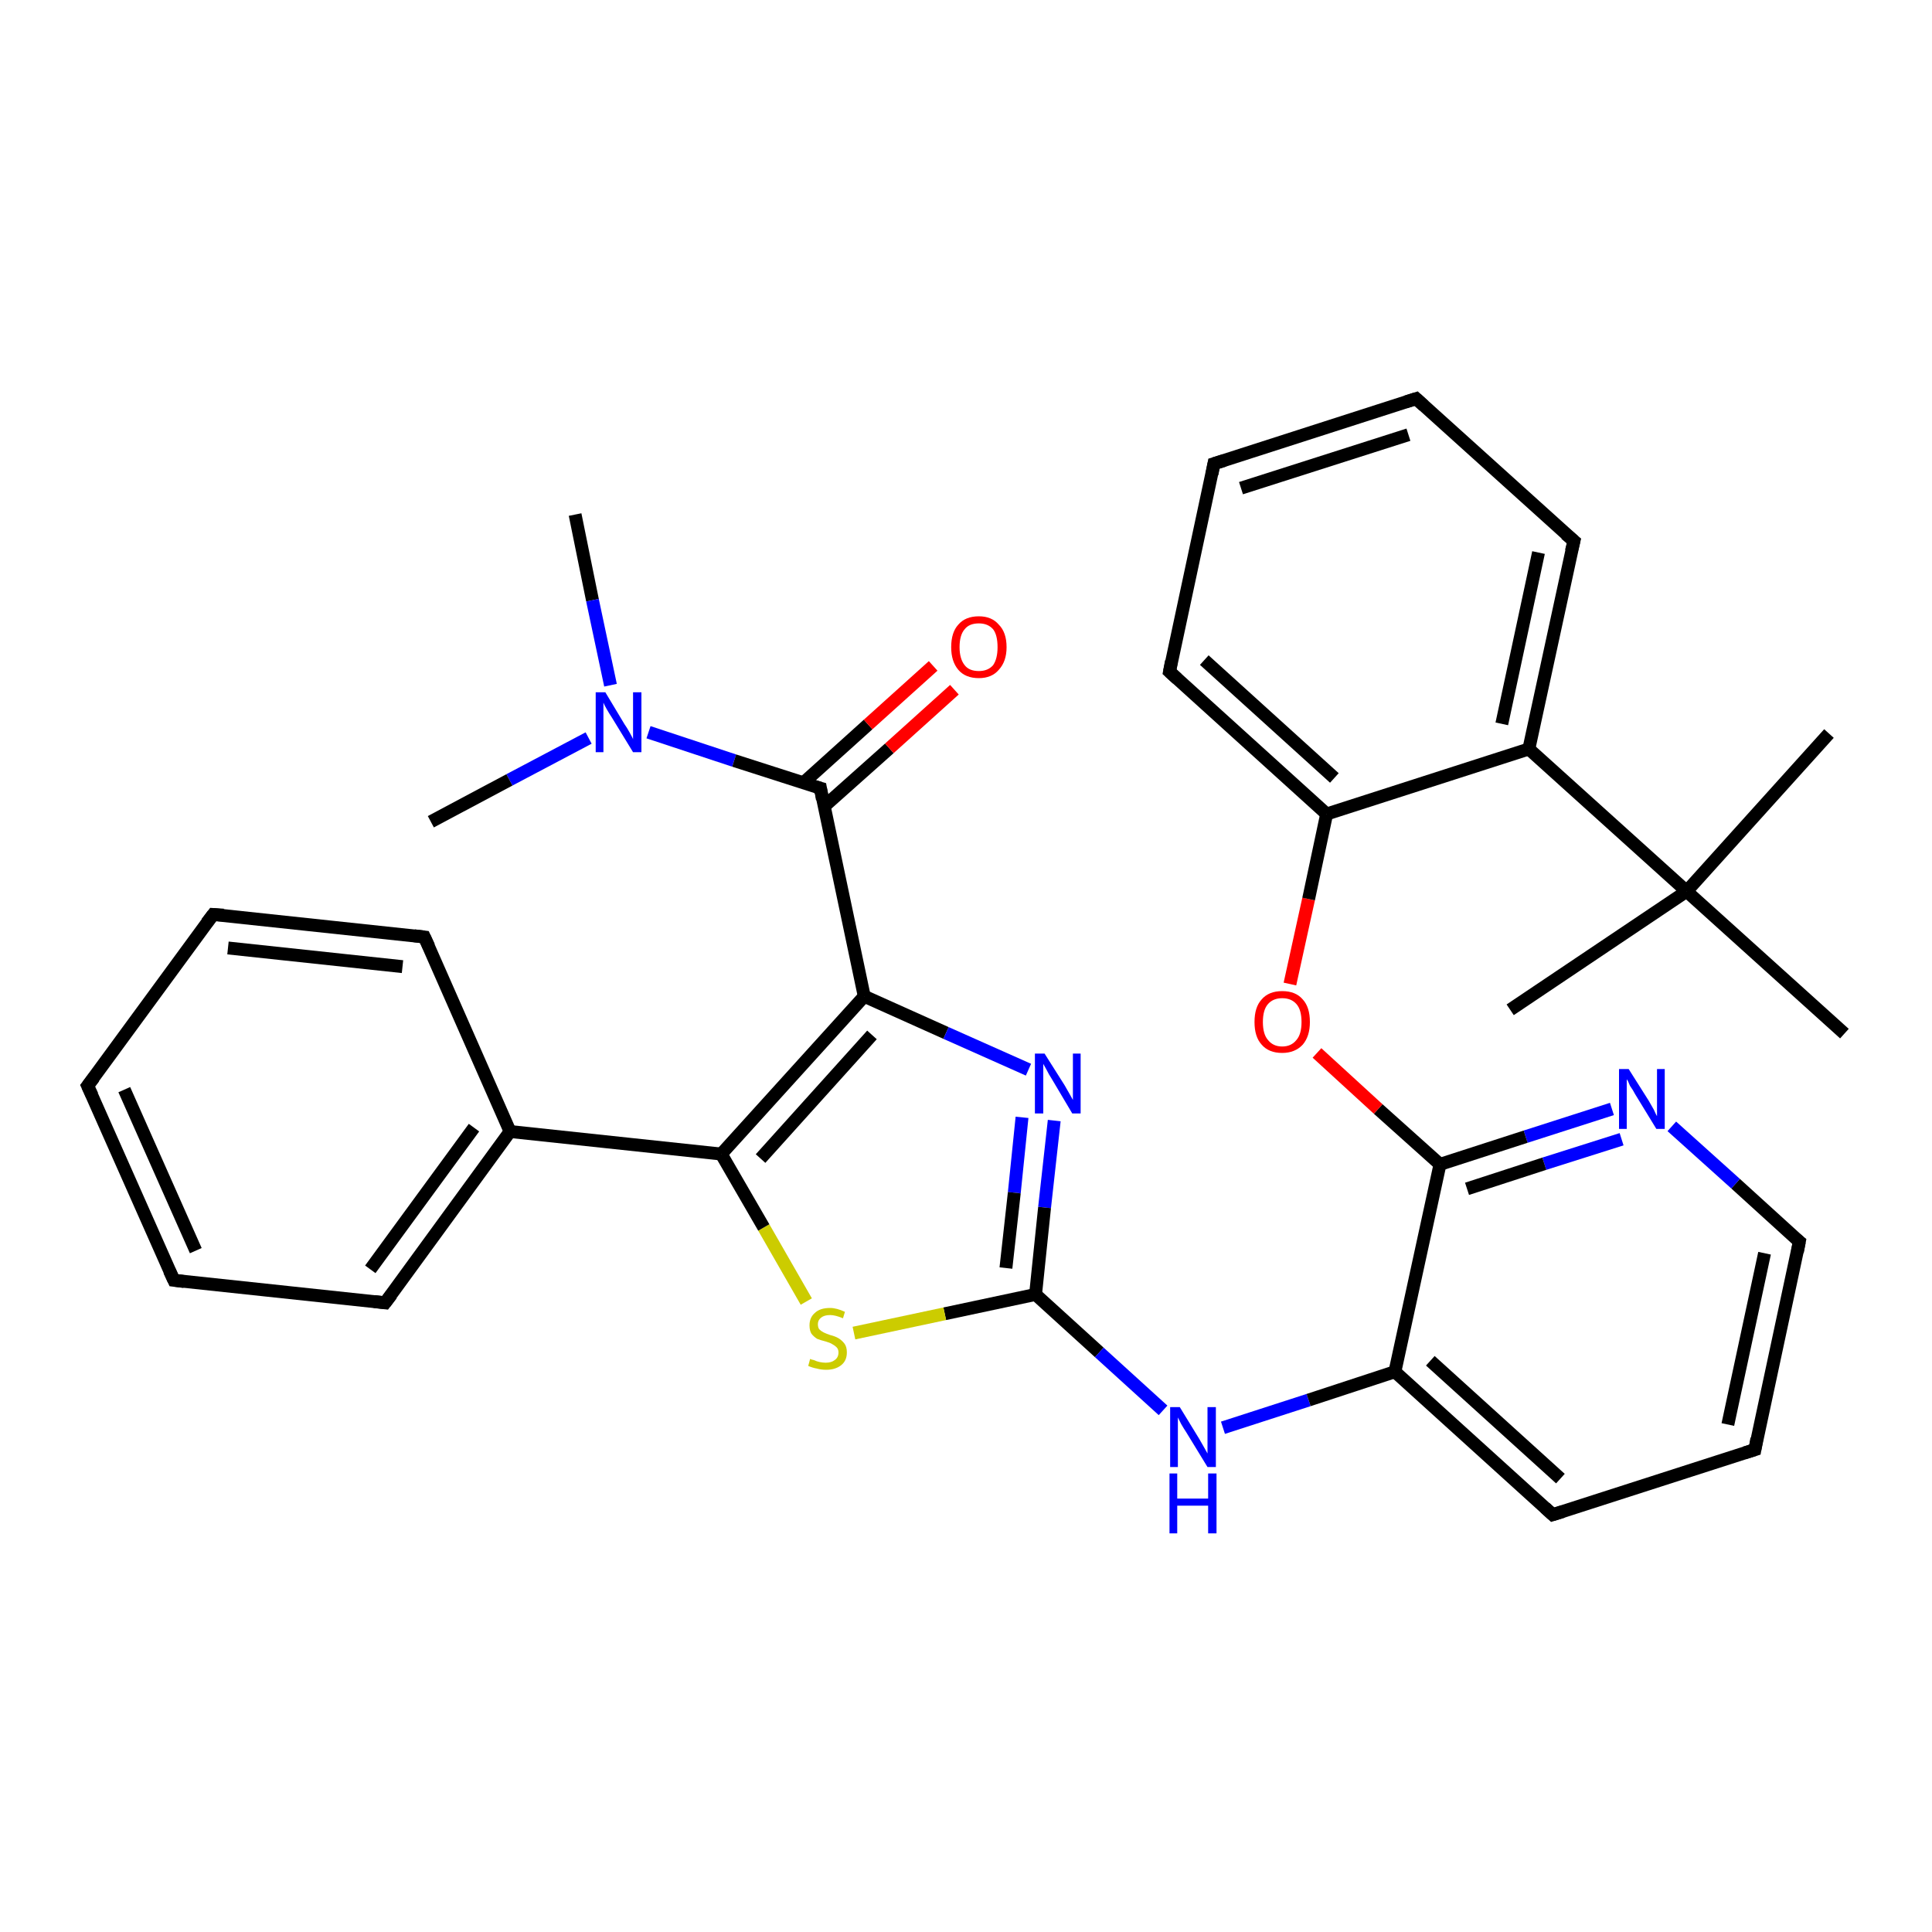<?xml version='1.0' encoding='iso-8859-1'?>
<svg version='1.1' baseProfile='full'
              xmlns='http://www.w3.org/2000/svg'
                      xmlns:rdkit='http://www.rdkit.org/xml'
                      xmlns:xlink='http://www.w3.org/1999/xlink'
                  xml:space='preserve'
width='300px' height='300px' viewBox='0 0 300 300'>
<!-- END OF HEADER -->
<rect style='opacity:1.0;fill:#FFFFFF;stroke:none' width='300.0' height='300.0' x='0.0' y='0.0'> </rect>
<path class='bond-0 atom-0 atom-1' d='M 89.3,79.9 L 92.0,93.2' style='fill:none;fill-rule:evenodd;stroke:#000000;stroke-width:2.0px;stroke-linecap:butt;stroke-linejoin:miter;stroke-opacity:1' />
<path class='bond-0 atom-0 atom-1' d='M 92.0,93.2 L 94.8,106.4' style='fill:none;fill-rule:evenodd;stroke:#0000FF;stroke-width:2.0px;stroke-linecap:butt;stroke-linejoin:miter;stroke-opacity:1' />
<path class='bond-1 atom-1 atom-2' d='M 91.4,114.6 L 79.1,121.1' style='fill:none;fill-rule:evenodd;stroke:#0000FF;stroke-width:2.0px;stroke-linecap:butt;stroke-linejoin:miter;stroke-opacity:1' />
<path class='bond-1 atom-1 atom-2' d='M 79.1,121.1 L 66.9,127.6' style='fill:none;fill-rule:evenodd;stroke:#000000;stroke-width:2.0px;stroke-linecap:butt;stroke-linejoin:miter;stroke-opacity:1' />
<path class='bond-2 atom-1 atom-3' d='M 100.7,113.7 L 114.0,118.1' style='fill:none;fill-rule:evenodd;stroke:#0000FF;stroke-width:2.0px;stroke-linecap:butt;stroke-linejoin:miter;stroke-opacity:1' />
<path class='bond-2 atom-1 atom-3' d='M 114.0,118.1 L 127.4,122.4' style='fill:none;fill-rule:evenodd;stroke:#000000;stroke-width:2.0px;stroke-linecap:butt;stroke-linejoin:miter;stroke-opacity:1' />
<path class='bond-3 atom-3 atom-4' d='M 128.0,125.2 L 138.1,116.2' style='fill:none;fill-rule:evenodd;stroke:#000000;stroke-width:2.0px;stroke-linecap:butt;stroke-linejoin:miter;stroke-opacity:1' />
<path class='bond-3 atom-3 atom-4' d='M 138.1,116.2 L 148.2,107.1' style='fill:none;fill-rule:evenodd;stroke:#FF0000;stroke-width:2.0px;stroke-linecap:butt;stroke-linejoin:miter;stroke-opacity:1' />
<path class='bond-3 atom-3 atom-4' d='M 124.7,121.6 L 134.8,112.5' style='fill:none;fill-rule:evenodd;stroke:#000000;stroke-width:2.0px;stroke-linecap:butt;stroke-linejoin:miter;stroke-opacity:1' />
<path class='bond-3 atom-3 atom-4' d='M 134.8,112.5 L 144.9,103.4' style='fill:none;fill-rule:evenodd;stroke:#FF0000;stroke-width:2.0px;stroke-linecap:butt;stroke-linejoin:miter;stroke-opacity:1' />
<path class='bond-4 atom-3 atom-5' d='M 127.4,122.4 L 134.2,154.7' style='fill:none;fill-rule:evenodd;stroke:#000000;stroke-width:2.0px;stroke-linecap:butt;stroke-linejoin:miter;stroke-opacity:1' />
<path class='bond-5 atom-5 atom-6' d='M 134.2,154.7 L 146.9,160.4' style='fill:none;fill-rule:evenodd;stroke:#000000;stroke-width:2.0px;stroke-linecap:butt;stroke-linejoin:miter;stroke-opacity:1' />
<path class='bond-5 atom-5 atom-6' d='M 146.9,160.4 L 159.7,166.1' style='fill:none;fill-rule:evenodd;stroke:#0000FF;stroke-width:2.0px;stroke-linecap:butt;stroke-linejoin:miter;stroke-opacity:1' />
<path class='bond-6 atom-6 atom-7' d='M 163.7,174.0 L 162.2,187.5' style='fill:none;fill-rule:evenodd;stroke:#0000FF;stroke-width:2.0px;stroke-linecap:butt;stroke-linejoin:miter;stroke-opacity:1' />
<path class='bond-6 atom-6 atom-7' d='M 162.2,187.5 L 160.8,201.0' style='fill:none;fill-rule:evenodd;stroke:#000000;stroke-width:2.0px;stroke-linecap:butt;stroke-linejoin:miter;stroke-opacity:1' />
<path class='bond-6 atom-6 atom-7' d='M 158.7,173.5 L 157.5,185.2' style='fill:none;fill-rule:evenodd;stroke:#0000FF;stroke-width:2.0px;stroke-linecap:butt;stroke-linejoin:miter;stroke-opacity:1' />
<path class='bond-6 atom-6 atom-7' d='M 157.5,185.2 L 156.2,196.9' style='fill:none;fill-rule:evenodd;stroke:#000000;stroke-width:2.0px;stroke-linecap:butt;stroke-linejoin:miter;stroke-opacity:1' />
<path class='bond-7 atom-7 atom-8' d='M 160.8,201.0 L 170.7,210.0' style='fill:none;fill-rule:evenodd;stroke:#000000;stroke-width:2.0px;stroke-linecap:butt;stroke-linejoin:miter;stroke-opacity:1' />
<path class='bond-7 atom-7 atom-8' d='M 170.7,210.0 L 180.6,219.0' style='fill:none;fill-rule:evenodd;stroke:#0000FF;stroke-width:2.0px;stroke-linecap:butt;stroke-linejoin:miter;stroke-opacity:1' />
<path class='bond-8 atom-8 atom-9' d='M 189.9,221.7 L 203.2,217.4' style='fill:none;fill-rule:evenodd;stroke:#0000FF;stroke-width:2.0px;stroke-linecap:butt;stroke-linejoin:miter;stroke-opacity:1' />
<path class='bond-8 atom-8 atom-9' d='M 203.2,217.4 L 216.6,213.0' style='fill:none;fill-rule:evenodd;stroke:#000000;stroke-width:2.0px;stroke-linecap:butt;stroke-linejoin:miter;stroke-opacity:1' />
<path class='bond-9 atom-9 atom-10' d='M 216.6,213.0 L 241.1,235.2' style='fill:none;fill-rule:evenodd;stroke:#000000;stroke-width:2.0px;stroke-linecap:butt;stroke-linejoin:miter;stroke-opacity:1' />
<path class='bond-9 atom-9 atom-10' d='M 222.1,211.3 L 242.3,229.6' style='fill:none;fill-rule:evenodd;stroke:#000000;stroke-width:2.0px;stroke-linecap:butt;stroke-linejoin:miter;stroke-opacity:1' />
<path class='bond-10 atom-10 atom-11' d='M 241.1,235.2 L 272.5,225.1' style='fill:none;fill-rule:evenodd;stroke:#000000;stroke-width:2.0px;stroke-linecap:butt;stroke-linejoin:miter;stroke-opacity:1' />
<path class='bond-11 atom-11 atom-12' d='M 272.5,225.1 L 279.4,192.8' style='fill:none;fill-rule:evenodd;stroke:#000000;stroke-width:2.0px;stroke-linecap:butt;stroke-linejoin:miter;stroke-opacity:1' />
<path class='bond-11 atom-11 atom-12' d='M 268.3,221.2 L 274.0,194.6' style='fill:none;fill-rule:evenodd;stroke:#000000;stroke-width:2.0px;stroke-linecap:butt;stroke-linejoin:miter;stroke-opacity:1' />
<path class='bond-12 atom-12 atom-13' d='M 279.4,192.8 L 269.5,183.8' style='fill:none;fill-rule:evenodd;stroke:#000000;stroke-width:2.0px;stroke-linecap:butt;stroke-linejoin:miter;stroke-opacity:1' />
<path class='bond-12 atom-12 atom-13' d='M 269.5,183.8 L 259.6,174.9' style='fill:none;fill-rule:evenodd;stroke:#0000FF;stroke-width:2.0px;stroke-linecap:butt;stroke-linejoin:miter;stroke-opacity:1' />
<path class='bond-13 atom-13 atom-14' d='M 250.3,172.2 L 236.9,176.5' style='fill:none;fill-rule:evenodd;stroke:#0000FF;stroke-width:2.0px;stroke-linecap:butt;stroke-linejoin:miter;stroke-opacity:1' />
<path class='bond-13 atom-13 atom-14' d='M 236.9,176.5 L 223.6,180.8' style='fill:none;fill-rule:evenodd;stroke:#000000;stroke-width:2.0px;stroke-linecap:butt;stroke-linejoin:miter;stroke-opacity:1' />
<path class='bond-13 atom-13 atom-14' d='M 251.8,176.9 L 239.8,180.7' style='fill:none;fill-rule:evenodd;stroke:#0000FF;stroke-width:2.0px;stroke-linecap:butt;stroke-linejoin:miter;stroke-opacity:1' />
<path class='bond-13 atom-13 atom-14' d='M 239.8,180.7 L 227.8,184.6' style='fill:none;fill-rule:evenodd;stroke:#000000;stroke-width:2.0px;stroke-linecap:butt;stroke-linejoin:miter;stroke-opacity:1' />
<path class='bond-14 atom-14 atom-15' d='M 223.6,180.8 L 214.0,172.2' style='fill:none;fill-rule:evenodd;stroke:#000000;stroke-width:2.0px;stroke-linecap:butt;stroke-linejoin:miter;stroke-opacity:1' />
<path class='bond-14 atom-14 atom-15' d='M 214.0,172.2 L 204.5,163.5' style='fill:none;fill-rule:evenodd;stroke:#FF0000;stroke-width:2.0px;stroke-linecap:butt;stroke-linejoin:miter;stroke-opacity:1' />
<path class='bond-15 atom-15 atom-16' d='M 200.3,152.8 L 203.2,139.6' style='fill:none;fill-rule:evenodd;stroke:#FF0000;stroke-width:2.0px;stroke-linecap:butt;stroke-linejoin:miter;stroke-opacity:1' />
<path class='bond-15 atom-15 atom-16' d='M 203.2,139.6 L 206.0,126.4' style='fill:none;fill-rule:evenodd;stroke:#000000;stroke-width:2.0px;stroke-linecap:butt;stroke-linejoin:miter;stroke-opacity:1' />
<path class='bond-16 atom-16 atom-17' d='M 206.0,126.4 L 181.6,104.3' style='fill:none;fill-rule:evenodd;stroke:#000000;stroke-width:2.0px;stroke-linecap:butt;stroke-linejoin:miter;stroke-opacity:1' />
<path class='bond-16 atom-16 atom-17' d='M 207.2,120.8 L 187.0,102.5' style='fill:none;fill-rule:evenodd;stroke:#000000;stroke-width:2.0px;stroke-linecap:butt;stroke-linejoin:miter;stroke-opacity:1' />
<path class='bond-17 atom-17 atom-18' d='M 181.6,104.3 L 188.5,72.0' style='fill:none;fill-rule:evenodd;stroke:#000000;stroke-width:2.0px;stroke-linecap:butt;stroke-linejoin:miter;stroke-opacity:1' />
<path class='bond-18 atom-18 atom-19' d='M 188.5,72.0 L 219.9,61.9' style='fill:none;fill-rule:evenodd;stroke:#000000;stroke-width:2.0px;stroke-linecap:butt;stroke-linejoin:miter;stroke-opacity:1' />
<path class='bond-18 atom-18 atom-19' d='M 192.7,75.8 L 218.7,67.5' style='fill:none;fill-rule:evenodd;stroke:#000000;stroke-width:2.0px;stroke-linecap:butt;stroke-linejoin:miter;stroke-opacity:1' />
<path class='bond-19 atom-19 atom-20' d='M 219.9,61.9 L 244.4,84.0' style='fill:none;fill-rule:evenodd;stroke:#000000;stroke-width:2.0px;stroke-linecap:butt;stroke-linejoin:miter;stroke-opacity:1' />
<path class='bond-20 atom-20 atom-21' d='M 244.4,84.0 L 237.4,116.3' style='fill:none;fill-rule:evenodd;stroke:#000000;stroke-width:2.0px;stroke-linecap:butt;stroke-linejoin:miter;stroke-opacity:1' />
<path class='bond-20 atom-20 atom-21' d='M 238.9,85.8 L 233.2,112.4' style='fill:none;fill-rule:evenodd;stroke:#000000;stroke-width:2.0px;stroke-linecap:butt;stroke-linejoin:miter;stroke-opacity:1' />
<path class='bond-21 atom-21 atom-22' d='M 237.4,116.3 L 261.9,138.4' style='fill:none;fill-rule:evenodd;stroke:#000000;stroke-width:2.0px;stroke-linecap:butt;stroke-linejoin:miter;stroke-opacity:1' />
<path class='bond-22 atom-22 atom-23' d='M 261.9,138.4 L 284.0,113.9' style='fill:none;fill-rule:evenodd;stroke:#000000;stroke-width:2.0px;stroke-linecap:butt;stroke-linejoin:miter;stroke-opacity:1' />
<path class='bond-23 atom-22 atom-24' d='M 261.9,138.4 L 234.5,156.8' style='fill:none;fill-rule:evenodd;stroke:#000000;stroke-width:2.0px;stroke-linecap:butt;stroke-linejoin:miter;stroke-opacity:1' />
<path class='bond-24 atom-22 atom-25' d='M 261.9,138.4 L 286.4,160.5' style='fill:none;fill-rule:evenodd;stroke:#000000;stroke-width:2.0px;stroke-linecap:butt;stroke-linejoin:miter;stroke-opacity:1' />
<path class='bond-25 atom-7 atom-26' d='M 160.8,201.0 L 146.7,204.0' style='fill:none;fill-rule:evenodd;stroke:#000000;stroke-width:2.0px;stroke-linecap:butt;stroke-linejoin:miter;stroke-opacity:1' />
<path class='bond-25 atom-7 atom-26' d='M 146.7,204.0 L 132.6,207.0' style='fill:none;fill-rule:evenodd;stroke:#CCCC00;stroke-width:2.0px;stroke-linecap:butt;stroke-linejoin:miter;stroke-opacity:1' />
<path class='bond-26 atom-26 atom-27' d='M 125.2,202.1 L 118.6,190.6' style='fill:none;fill-rule:evenodd;stroke:#CCCC00;stroke-width:2.0px;stroke-linecap:butt;stroke-linejoin:miter;stroke-opacity:1' />
<path class='bond-26 atom-26 atom-27' d='M 118.6,190.6 L 112.0,179.2' style='fill:none;fill-rule:evenodd;stroke:#000000;stroke-width:2.0px;stroke-linecap:butt;stroke-linejoin:miter;stroke-opacity:1' />
<path class='bond-27 atom-27 atom-28' d='M 112.0,179.2 L 79.2,175.7' style='fill:none;fill-rule:evenodd;stroke:#000000;stroke-width:2.0px;stroke-linecap:butt;stroke-linejoin:miter;stroke-opacity:1' />
<path class='bond-28 atom-28 atom-29' d='M 79.2,175.7 L 59.8,202.3' style='fill:none;fill-rule:evenodd;stroke:#000000;stroke-width:2.0px;stroke-linecap:butt;stroke-linejoin:miter;stroke-opacity:1' />
<path class='bond-28 atom-28 atom-29' d='M 73.6,175.1 L 57.5,197.1' style='fill:none;fill-rule:evenodd;stroke:#000000;stroke-width:2.0px;stroke-linecap:butt;stroke-linejoin:miter;stroke-opacity:1' />
<path class='bond-29 atom-29 atom-30' d='M 59.8,202.3 L 27.0,198.8' style='fill:none;fill-rule:evenodd;stroke:#000000;stroke-width:2.0px;stroke-linecap:butt;stroke-linejoin:miter;stroke-opacity:1' />
<path class='bond-30 atom-30 atom-31' d='M 27.0,198.8 L 13.6,168.6' style='fill:none;fill-rule:evenodd;stroke:#000000;stroke-width:2.0px;stroke-linecap:butt;stroke-linejoin:miter;stroke-opacity:1' />
<path class='bond-30 atom-30 atom-31' d='M 30.4,194.2 L 19.3,169.2' style='fill:none;fill-rule:evenodd;stroke:#000000;stroke-width:2.0px;stroke-linecap:butt;stroke-linejoin:miter;stroke-opacity:1' />
<path class='bond-31 atom-31 atom-32' d='M 13.6,168.6 L 33.1,142.0' style='fill:none;fill-rule:evenodd;stroke:#000000;stroke-width:2.0px;stroke-linecap:butt;stroke-linejoin:miter;stroke-opacity:1' />
<path class='bond-32 atom-32 atom-33' d='M 33.1,142.0 L 65.9,145.5' style='fill:none;fill-rule:evenodd;stroke:#000000;stroke-width:2.0px;stroke-linecap:butt;stroke-linejoin:miter;stroke-opacity:1' />
<path class='bond-32 atom-32 atom-33' d='M 35.4,147.2 L 62.5,150.1' style='fill:none;fill-rule:evenodd;stroke:#000000;stroke-width:2.0px;stroke-linecap:butt;stroke-linejoin:miter;stroke-opacity:1' />
<path class='bond-33 atom-27 atom-5' d='M 112.0,179.2 L 134.2,154.7' style='fill:none;fill-rule:evenodd;stroke:#000000;stroke-width:2.0px;stroke-linecap:butt;stroke-linejoin:miter;stroke-opacity:1' />
<path class='bond-33 atom-27 atom-5' d='M 118.1,179.9 L 135.4,160.7' style='fill:none;fill-rule:evenodd;stroke:#000000;stroke-width:2.0px;stroke-linecap:butt;stroke-linejoin:miter;stroke-opacity:1' />
<path class='bond-34 atom-33 atom-28' d='M 65.9,145.5 L 79.2,175.7' style='fill:none;fill-rule:evenodd;stroke:#000000;stroke-width:2.0px;stroke-linecap:butt;stroke-linejoin:miter;stroke-opacity:1' />
<path class='bond-35 atom-14 atom-9' d='M 223.6,180.8 L 216.6,213.0' style='fill:none;fill-rule:evenodd;stroke:#000000;stroke-width:2.0px;stroke-linecap:butt;stroke-linejoin:miter;stroke-opacity:1' />
<path class='bond-36 atom-21 atom-16' d='M 237.4,116.3 L 206.0,126.4' style='fill:none;fill-rule:evenodd;stroke:#000000;stroke-width:2.0px;stroke-linecap:butt;stroke-linejoin:miter;stroke-opacity:1' />
<path d='M 126.7,122.2 L 127.4,122.4 L 127.7,124.1' style='fill:none;stroke:#000000;stroke-width:2.0px;stroke-linecap:butt;stroke-linejoin:miter;stroke-opacity:1;' />
<path d='M 239.9,234.1 L 241.1,235.2 L 242.7,234.7' style='fill:none;stroke:#000000;stroke-width:2.0px;stroke-linecap:butt;stroke-linejoin:miter;stroke-opacity:1;' />
<path d='M 270.9,225.6 L 272.5,225.1 L 272.8,223.4' style='fill:none;stroke:#000000;stroke-width:2.0px;stroke-linecap:butt;stroke-linejoin:miter;stroke-opacity:1;' />
<path d='M 279.1,194.4 L 279.4,192.8 L 278.9,192.4' style='fill:none;stroke:#000000;stroke-width:2.0px;stroke-linecap:butt;stroke-linejoin:miter;stroke-opacity:1;' />
<path d='M 182.8,105.4 L 181.6,104.3 L 181.9,102.7' style='fill:none;stroke:#000000;stroke-width:2.0px;stroke-linecap:butt;stroke-linejoin:miter;stroke-opacity:1;' />
<path d='M 188.2,73.6 L 188.5,72.0 L 190.1,71.5' style='fill:none;stroke:#000000;stroke-width:2.0px;stroke-linecap:butt;stroke-linejoin:miter;stroke-opacity:1;' />
<path d='M 218.3,62.4 L 219.9,61.9 L 221.1,63.0' style='fill:none;stroke:#000000;stroke-width:2.0px;stroke-linecap:butt;stroke-linejoin:miter;stroke-opacity:1;' />
<path d='M 243.1,82.9 L 244.4,84.0 L 244.0,85.6' style='fill:none;stroke:#000000;stroke-width:2.0px;stroke-linecap:butt;stroke-linejoin:miter;stroke-opacity:1;' />
<path d='M 60.8,201.0 L 59.8,202.3 L 58.1,202.1' style='fill:none;stroke:#000000;stroke-width:2.0px;stroke-linecap:butt;stroke-linejoin:miter;stroke-opacity:1;' />
<path d='M 28.6,199.0 L 27.0,198.8 L 26.3,197.3' style='fill:none;stroke:#000000;stroke-width:2.0px;stroke-linecap:butt;stroke-linejoin:miter;stroke-opacity:1;' />
<path d='M 14.3,170.1 L 13.6,168.6 L 14.6,167.3' style='fill:none;stroke:#000000;stroke-width:2.0px;stroke-linecap:butt;stroke-linejoin:miter;stroke-opacity:1;' />
<path d='M 32.1,143.3 L 33.1,142.0 L 34.7,142.1' style='fill:none;stroke:#000000;stroke-width:2.0px;stroke-linecap:butt;stroke-linejoin:miter;stroke-opacity:1;' />
<path d='M 64.3,145.3 L 65.9,145.5 L 66.6,147.0' style='fill:none;stroke:#000000;stroke-width:2.0px;stroke-linecap:butt;stroke-linejoin:miter;stroke-opacity:1;' />
<path class='atom-1' d='M 94.0 107.5
L 97.0 112.5
Q 97.3 112.9, 97.8 113.8
Q 98.3 114.7, 98.3 114.8
L 98.3 107.5
L 99.6 107.5
L 99.6 116.8
L 98.3 116.8
L 95.0 111.4
Q 94.6 110.8, 94.2 110.1
Q 93.8 109.4, 93.7 109.1
L 93.7 116.8
L 92.5 116.8
L 92.5 107.5
L 94.0 107.5
' fill='#0000FF'/>
<path class='atom-4' d='M 147.7 100.5
Q 147.7 98.2, 148.8 97.0
Q 149.9 95.7, 152.0 95.7
Q 154.0 95.7, 155.1 97.0
Q 156.3 98.2, 156.3 100.5
Q 156.3 102.7, 155.1 104.0
Q 154.0 105.3, 152.0 105.3
Q 149.9 105.3, 148.8 104.0
Q 147.7 102.7, 147.7 100.5
M 152.0 104.2
Q 153.4 104.2, 154.2 103.3
Q 154.9 102.3, 154.9 100.5
Q 154.9 98.6, 154.2 97.7
Q 153.4 96.8, 152.0 96.8
Q 150.5 96.8, 149.8 97.7
Q 149.0 98.6, 149.0 100.5
Q 149.0 102.3, 149.8 103.3
Q 150.5 104.2, 152.0 104.2
' fill='#FF0000'/>
<path class='atom-6' d='M 162.2 163.6
L 165.3 168.5
Q 165.6 169.0, 166.1 169.9
Q 166.6 170.8, 166.6 170.8
L 166.6 163.6
L 167.8 163.6
L 167.8 172.9
L 166.5 172.9
L 163.3 167.5
Q 162.9 166.9, 162.5 166.1
Q 162.1 165.4, 162.0 165.2
L 162.0 172.9
L 160.7 172.9
L 160.7 163.6
L 162.2 163.6
' fill='#0000FF'/>
<path class='atom-8' d='M 183.2 218.5
L 186.2 223.4
Q 186.5 223.9, 187.0 224.8
Q 187.5 225.7, 187.5 225.7
L 187.5 218.5
L 188.8 218.5
L 188.8 227.8
L 187.5 227.8
L 184.2 222.4
Q 183.8 221.8, 183.4 221.1
Q 183.0 220.3, 182.9 220.1
L 182.9 227.8
L 181.7 227.8
L 181.7 218.5
L 183.2 218.5
' fill='#0000FF'/>
<path class='atom-8' d='M 181.6 228.8
L 182.8 228.8
L 182.8 232.7
L 187.6 232.7
L 187.6 228.8
L 188.9 228.8
L 188.9 238.1
L 187.6 238.1
L 187.6 233.8
L 182.8 233.8
L 182.8 238.1
L 181.6 238.1
L 181.6 228.8
' fill='#0000FF'/>
<path class='atom-13' d='M 252.9 166.0
L 256.0 170.9
Q 256.3 171.4, 256.8 172.3
Q 257.2 173.2, 257.3 173.3
L 257.3 166.0
L 258.5 166.0
L 258.5 175.3
L 257.2 175.3
L 253.9 169.9
Q 253.6 169.3, 253.1 168.6
Q 252.8 167.8, 252.6 167.6
L 252.6 175.3
L 251.4 175.3
L 251.4 166.0
L 252.9 166.0
' fill='#0000FF'/>
<path class='atom-15' d='M 194.8 158.7
Q 194.8 156.4, 195.9 155.2
Q 197.0 153.9, 199.1 153.9
Q 201.2 153.9, 202.3 155.2
Q 203.4 156.4, 203.4 158.7
Q 203.4 160.9, 202.3 162.2
Q 201.1 163.5, 199.1 163.5
Q 197.0 163.5, 195.9 162.2
Q 194.8 161.0, 194.8 158.7
M 199.1 162.5
Q 200.5 162.5, 201.3 161.5
Q 202.1 160.6, 202.1 158.7
Q 202.1 156.8, 201.3 155.9
Q 200.5 155.0, 199.1 155.0
Q 197.7 155.0, 196.9 155.9
Q 196.1 156.8, 196.1 158.7
Q 196.1 160.6, 196.9 161.5
Q 197.7 162.5, 199.1 162.5
' fill='#FF0000'/>
<path class='atom-26' d='M 125.8 211.0
Q 125.9 211.1, 126.4 211.2
Q 126.8 211.4, 127.3 211.5
Q 127.8 211.6, 128.2 211.6
Q 129.1 211.6, 129.6 211.2
Q 130.2 210.8, 130.2 210.0
Q 130.2 209.5, 129.9 209.2
Q 129.6 208.9, 129.2 208.7
Q 128.9 208.5, 128.2 208.3
Q 127.4 208.1, 126.9 207.9
Q 126.4 207.6, 126.0 207.1
Q 125.7 206.6, 125.7 205.8
Q 125.7 204.6, 126.5 203.9
Q 127.3 203.1, 128.9 203.1
Q 129.9 203.1, 131.2 203.7
L 130.9 204.7
Q 129.7 204.2, 128.9 204.2
Q 128.0 204.2, 127.5 204.6
Q 127.0 205.0, 127.0 205.6
Q 127.0 206.1, 127.2 206.4
Q 127.5 206.7, 127.9 206.9
Q 128.3 207.1, 128.9 207.3
Q 129.7 207.5, 130.2 207.8
Q 130.7 208.1, 131.1 208.6
Q 131.5 209.1, 131.5 210.0
Q 131.5 211.3, 130.6 212.0
Q 129.7 212.7, 128.3 212.7
Q 127.5 212.7, 126.8 212.5
Q 126.2 212.4, 125.5 212.1
L 125.8 211.0
' fill='#CCCC00'/>
</svg>
